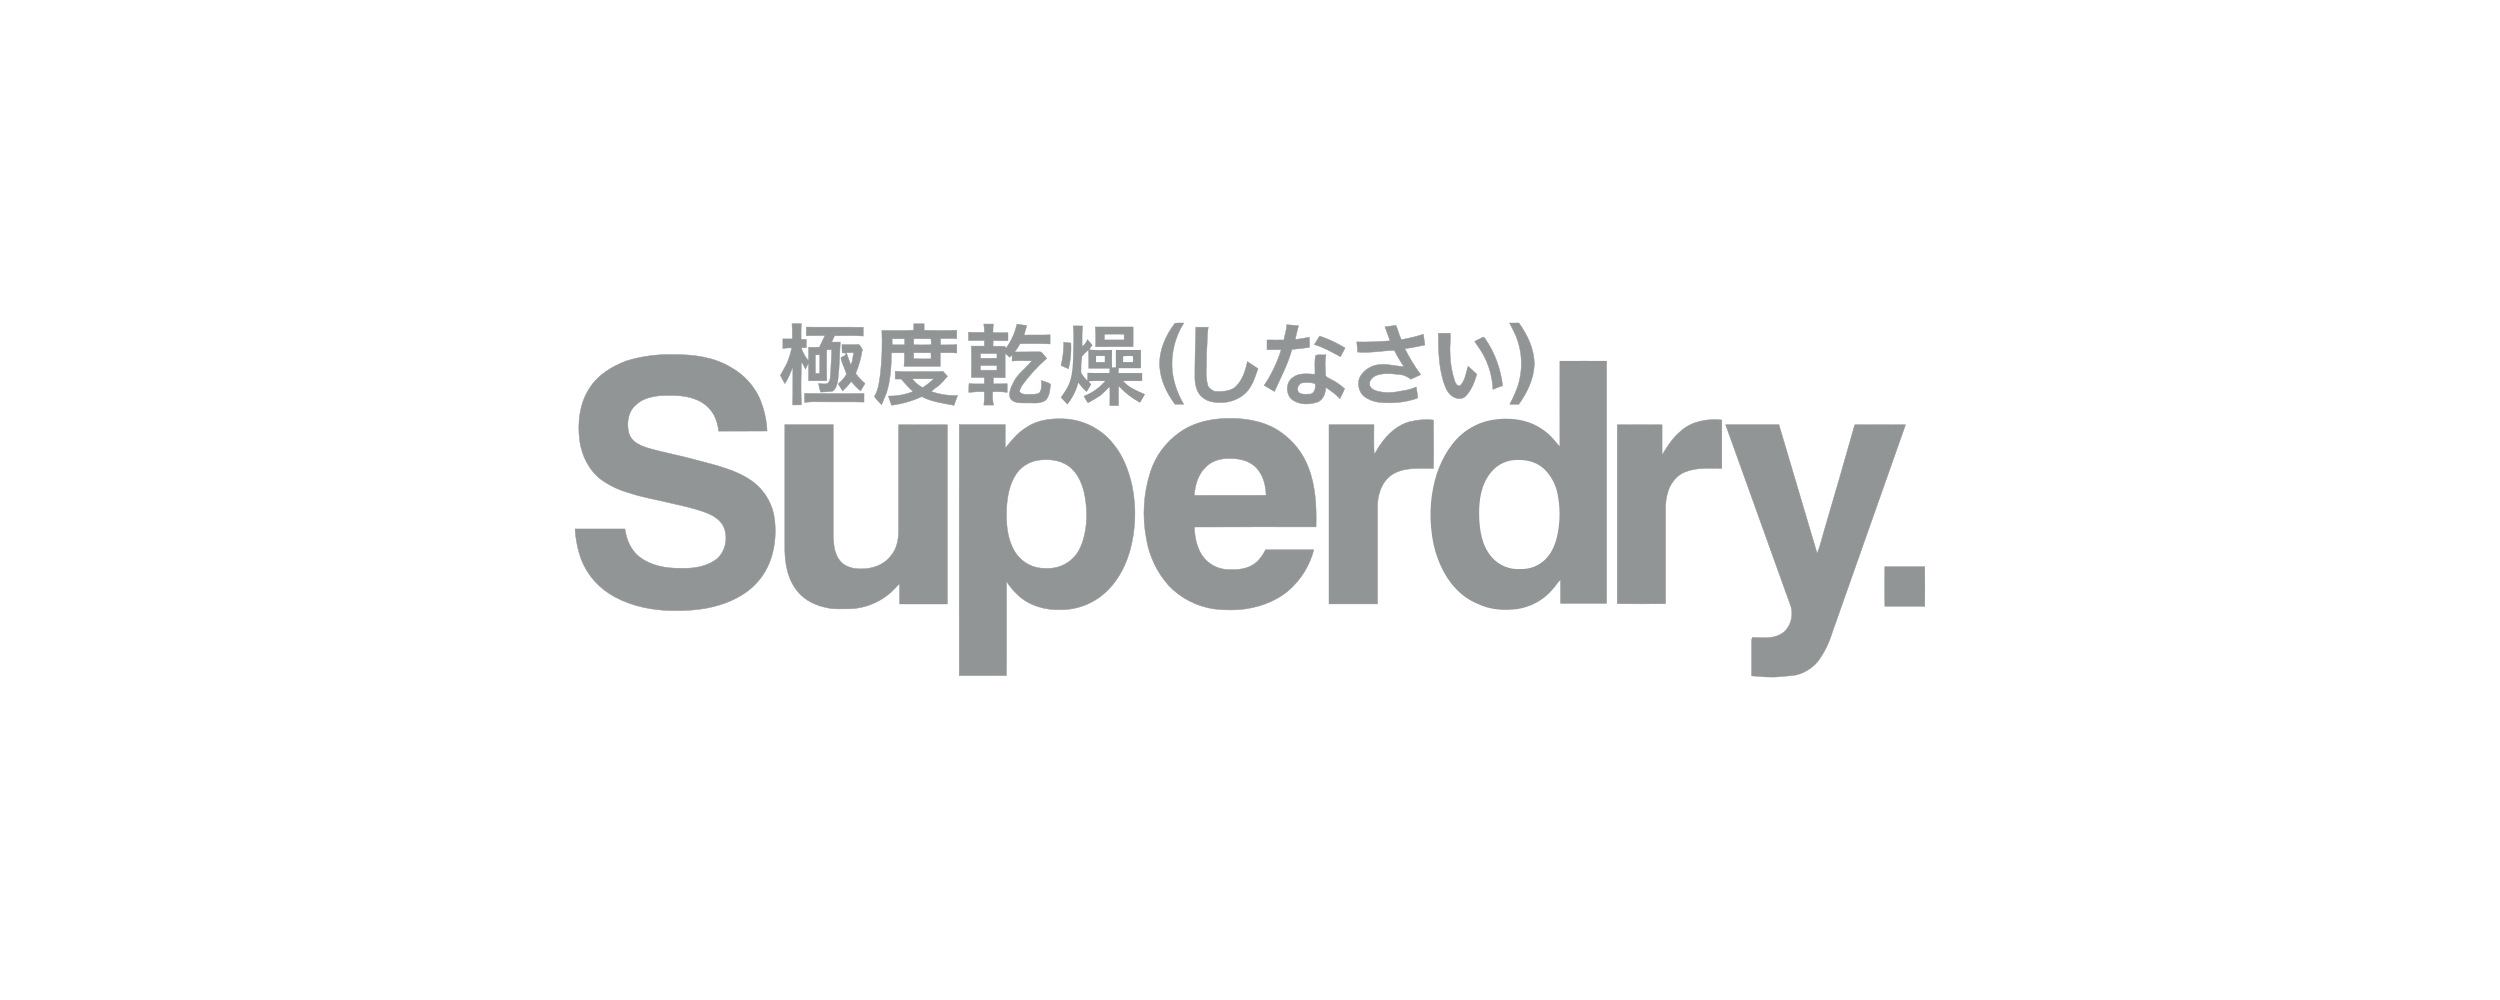 <svg width="200" height="80" viewBox="0 0 200 80" fill="none" xmlns="http://www.w3.org/2000/svg">
<g clip-path="url(#clip0_242_18639)">
<path d="M93.991 25.859C94.226 25.826 94.465 25.821 94.701 25.844C93.977 27.001 93.656 28.359 93.787 29.712C93.905 30.641 94.216 31.536 94.701 32.341C94.463 32.341 94.227 32.341 93.999 32.341C93.347 31.464 92.841 30.427 92.775 29.325C92.703 28.071 93.232 26.848 93.991 25.867V25.859Z" fill="#929596" stroke="#929596" stroke-width="0.036" stroke-miterlimit="10"/>
<path d="M120.77 25.843C121.016 25.834 121.261 25.834 121.512 25.834C122.205 26.808 122.745 27.942 122.745 29.148C122.704 30.314 122.179 31.407 121.505 32.34H120.78C121.019 31.897 121.226 31.438 121.399 30.966C121.876 29.555 121.798 28.018 121.18 26.661C121.05 26.38 120.902 26.113 120.763 25.841L120.77 25.843Z" fill="#929596" stroke="#929596" stroke-width="0.036" stroke-miterlimit="10"/>
<path d="M102.937 25.973C103.254 25.997 103.566 26.036 103.881 26.06C103.783 26.433 103.692 26.792 103.613 27.163C103.99 27.114 104.368 27.049 104.746 26.976C104.746 27.243 104.77 27.516 104.77 27.781C104.306 27.863 103.826 27.902 103.352 27.958C103.033 29.133 102.455 30.218 101.957 31.321C101.679 31.151 101.402 30.998 101.134 30.829C101.726 29.948 102.185 28.986 102.495 27.974C102.117 27.974 101.74 27.974 101.362 27.974V27.194C101.81 27.194 102.267 27.211 102.714 27.194C102.78 26.785 102.935 26.39 102.935 25.973H102.937Z" fill="#929596" stroke="#929596" stroke-width="0.036" stroke-miterlimit="10"/>
<path d="M110.795 26.148C111.09 26.1 111.383 26.066 111.677 26.027C111.832 26.389 111.921 26.772 112.085 27.13L112.149 27.161C112.733 27.063 113.309 26.92 113.871 26.735C113.911 27.024 113.952 27.314 113.992 27.603C113.463 27.709 112.925 27.828 112.387 27.893C112.75 28.621 113.175 29.318 113.658 29.975C113.397 30.105 113.129 30.21 112.859 30.338C112.571 30.093 112.205 29.956 111.824 29.951C111.245 29.88 110.657 29.839 110.102 30.033C109.817 30.161 109.536 30.418 109.564 30.755C109.623 31.118 110.004 31.254 110.32 31.327C110.744 31.408 111.179 31.422 111.607 31.368C112.174 31.262 112.774 31.215 113.295 30.949C113.337 31.238 113.401 31.521 113.418 31.809C113.344 31.913 113.197 31.906 113.099 31.954C112.287 32.189 111.438 32.273 110.595 32.204C110.168 32.2 109.749 32.087 109.379 31.874C108.775 31.593 108.539 30.828 108.76 30.234C108.949 29.847 109.269 29.537 109.664 29.357C110.505 28.938 111.443 29.284 112.323 29.333C112.029 28.92 111.77 28.484 111.549 28.029C110.561 28.053 109.591 28.262 108.605 28.165C108.605 27.891 108.564 27.627 108.539 27.353C109.428 27.368 110.318 27.336 111.205 27.264C111.075 26.891 110.92 26.519 110.797 26.146L110.795 26.148Z" fill="#929596" stroke="#929596" stroke-width="0.036" stroke-miterlimit="10"/>
<path d="M95.665 26.174H96.659C96.561 26.76 96.593 27.354 96.544 27.943C96.495 28.474 96.544 29.012 96.503 29.552C96.476 29.973 96.515 30.395 96.618 30.805C96.682 31.054 96.935 31.192 97.148 31.304C97.677 31.345 98.264 31.321 98.731 31.04C99.365 30.524 99.628 29.695 99.79 28.924C100.075 29.11 100.356 29.31 100.645 29.494C100.456 30 100.303 30.541 100.001 30.999C99.561 31.73 98.714 32.133 97.881 32.205C97.328 32.205 96.731 32.205 96.276 31.851C95.761 31.505 95.615 30.853 95.591 30.284C95.581 28.907 95.64 27.541 95.665 26.174Z" fill="#929596" stroke="#929596" stroke-width="0.036" stroke-miterlimit="10"/>
<path d="M115.079 26.662H116.023C116.063 27.2 115.967 27.731 116.006 28.271C116.019 29.03 116.146 29.783 116.384 30.505C116.465 30.667 116.605 30.98 116.841 30.828C117.218 30.41 117.281 29.822 117.445 29.301C117.688 29.502 117.917 29.727 118.145 29.943C117.957 30.578 117.713 31.215 117.249 31.697C116.996 31.954 116.563 31.93 116.271 31.753C115.821 31.52 115.642 31.008 115.487 30.571C115.096 29.308 115.062 27.964 115.072 26.66L115.079 26.662Z" fill="#929596" stroke="#929596" stroke-width="0.036" stroke-miterlimit="10"/>
<path d="M90.65 26.156H87.629C87.665 26.684 87.673 27.213 87.653 27.741C88.656 27.724 89.651 27.741 90.646 27.732C90.65 27.22 90.657 26.68 90.65 26.156ZM89.93 27.193C89.402 27.193 88.879 27.193 88.35 27.193V26.735C88.879 26.735 89.402 26.721 89.93 26.735V27.193Z" fill="#929596" stroke="#929596" stroke-width="0.036" stroke-miterlimit="10"/>
<path d="M105.571 26.881C106.284 27.128 106.967 27.448 107.61 27.838C107.488 28.071 107.357 28.303 107.233 28.536C106.557 28.183 105.887 27.78 105.145 27.564C105.284 27.331 105.432 27.106 105.569 26.881H105.571Z" fill="#929596" stroke="#929596" stroke-width="0.036" stroke-miterlimit="10"/>
<path d="M118.61 26.992C118.716 26.92 118.782 27.065 118.838 27.13C119.591 28.245 120.061 29.523 120.207 30.855C119.947 30.944 119.694 31.041 119.433 31.152C119.391 30.133 119.103 29.137 118.593 28.249C118.404 27.92 118.17 27.631 117.974 27.309C118.185 27.205 118.389 27.091 118.61 26.987V26.992Z" fill="#929596" stroke="#929596" stroke-width="0.036" stroke-miterlimit="10"/>
<path d="M85.094 27.377C85.283 27.401 85.472 27.425 85.674 27.442C85.709 28.134 85.646 28.827 85.485 29.501C85.28 29.423 85.079 29.334 84.883 29.235C85.03 28.625 85.103 28 85.102 27.373L85.094 27.377Z" fill="#929596" stroke="#929596" stroke-width="0.036" stroke-miterlimit="10"/>
<path d="M75.237 27.591V27.088H76.541V26.42C75.677 26.453 74.797 26.444 73.932 26.42C73.932 26.243 73.932 26.066 73.932 25.898H73.101C73.101 26.066 73.101 26.243 73.101 26.412C72.254 26.468 71.402 26.429 70.549 26.437C70.595 27.558 70.56 28.681 70.443 29.798C70.354 30.459 70.305 31.15 69.946 31.729C70.126 31.957 70.319 32.174 70.524 32.38C70.654 32.051 70.809 31.729 70.932 31.392C71.251 30.362 71.309 29.284 71.309 28.226C71.653 28.226 72.002 28.226 72.354 28.226C72.363 28.588 72.352 28.951 72.322 29.312H75.224C75.224 28.95 75.224 28.587 75.224 28.219C75.663 28.219 76.113 28.202 76.545 28.243V27.567C76.126 27.602 75.677 27.578 75.237 27.591ZM72.374 27.582C72.041 27.59 71.707 27.59 71.372 27.582V27.099C71.707 27.092 72.041 27.092 72.374 27.099V27.582ZM73.092 28.699C73.092 28.537 73.092 28.377 73.092 28.217C73.558 28.217 74.013 28.217 74.47 28.217C74.484 28.38 74.49 28.543 74.487 28.706C74.03 28.708 73.556 28.721 73.092 28.697V28.699ZM74.495 27.582C74.03 27.591 73.551 27.599 73.092 27.582C73.092 27.422 73.092 27.26 73.109 27.099C73.566 27.099 74.021 27.099 74.478 27.099C74.495 27.258 74.501 27.418 74.495 27.578V27.582Z" fill="#929596" stroke="#929596" stroke-width="0.036" stroke-miterlimit="10"/>
<path d="M68.453 29.881C68.708 29.265 68.889 28.622 68.991 27.965C68.919 27.821 68.831 27.686 68.729 27.562C68.273 27.572 67.817 27.587 67.36 27.562C67.353 27.785 67.359 28.009 67.377 28.231C67.483 28.217 67.592 28.236 67.686 28.287C67.669 28.473 67.401 28.503 67.269 28.616C67.335 29.082 67.62 29.501 67.718 29.952C67.539 30.238 67.316 30.495 67.058 30.715C67.173 30.901 67.286 31.087 67.409 31.274C67.661 31.041 67.892 30.788 68.102 30.518C68.323 30.793 68.572 31.046 68.844 31.274C68.966 31.073 69.08 30.879 69.203 30.68C68.923 30.442 68.672 30.174 68.453 29.881ZM68.06 29.181C67.93 28.866 67.824 28.536 67.711 28.216C67.9 28.216 68.102 28.216 68.298 28.216C68.215 28.536 68.24 28.896 68.06 29.181Z" fill="#929596" stroke="#929596" stroke-width="0.036" stroke-miterlimit="10"/>
<path d="M50.073 28.883C51.293 28.502 52.57 28.328 53.849 28.369C55.438 28.345 57.111 28.555 58.49 29.397C59.485 29.955 60.278 30.808 60.755 31.834C61.121 32.673 61.328 33.57 61.367 34.482C60.078 34.492 58.782 34.482 57.493 34.492C57.45 34.049 57.326 33.618 57.126 33.22C56.793 32.615 56.244 32.154 55.586 31.926C54.721 31.596 53.775 31.62 52.861 31.652C52.127 31.717 51.351 31.894 50.822 32.44C50.22 32.987 50.122 33.896 50.309 34.644C50.367 34.831 50.463 35.004 50.59 35.153C50.718 35.302 50.874 35.424 51.051 35.512C51.466 35.769 51.957 35.873 52.421 36.004C53.515 36.285 54.615 36.501 55.691 36.799C57.274 37.225 58.937 37.572 60.274 38.568C60.749 38.934 61.145 39.392 61.437 39.913C61.729 40.434 61.911 41.007 61.973 41.599C62.162 43.288 61.828 45.115 60.703 46.441C59.919 47.407 58.779 48.018 57.604 48.389C56.177 48.837 54.659 48.895 53.175 48.83C51.609 48.726 50.027 48.331 48.708 47.471C47.55 46.715 46.707 45.573 46.334 44.255C46.153 43.622 46.041 42.972 46 42.316C47.337 42.316 48.666 42.316 49.995 42.316C50.11 43.145 50.452 43.981 51.128 44.529C52.072 45.273 53.322 45.484 54.496 45.459C55.425 45.491 56.396 45.355 57.187 44.832C58.059 44.245 58.295 42.99 57.863 42.074C57.538 41.478 56.885 41.143 56.258 40.933C55.314 40.594 54.325 40.417 53.346 40.177C52.368 39.937 51.315 39.775 50.337 39.432C49.526 39.216 48.763 38.854 48.086 38.363C47.108 37.618 46.538 36.449 46.374 35.259C46.185 33.795 46.359 32.218 47.214 30.976C47.875 29.963 48.959 29.311 50.076 28.885L50.073 28.883Z" fill="#929596" stroke="#929596" stroke-width="0.036" stroke-miterlimit="10"/>
<path d="M64.505 26.164V26.857C65.003 26.84 65.5 26.857 65.998 26.848C65.859 27.162 65.689 27.46 65.549 27.779C65.264 27.779 64.971 27.796 64.684 27.779C64.684 28.142 64.694 28.496 64.684 28.857C64.415 28.558 64.217 28.204 64.105 27.82H64.505C64.505 27.602 64.505 27.377 64.505 27.153C64.367 27.153 64.227 27.153 64.089 27.153C64.089 26.727 64.072 26.308 64.114 25.891H63.359C63.388 26.297 63.396 26.705 63.383 27.112H62.628V27.878C62.863 27.84 63.1 27.824 63.338 27.829C63.254 28.229 63.136 28.621 62.987 29.002C62.824 29.349 62.609 29.678 62.432 30.024C62.538 30.253 62.658 30.476 62.79 30.691C63.065 30.255 63.279 29.785 63.427 29.293C63.412 30.33 63.444 31.36 63.412 32.397C63.64 32.388 63.876 32.388 64.112 32.388C64.063 31.239 64.08 30.08 64.112 28.922C64.233 29.116 64.342 29.318 64.437 29.526C64.527 29.365 64.601 29.203 64.682 29.043C64.699 29.518 64.682 29.983 64.682 30.458C65.164 30.458 65.653 30.475 66.134 30.458C66.117 29.63 66.134 28.801 66.134 27.98C66.264 27.98 66.395 27.98 66.532 27.98C66.532 28.591 66.468 29.194 66.451 29.805C66.427 30.103 66.451 30.449 66.215 30.674C65.979 30.755 65.726 30.689 65.481 30.674C65.519 30.909 65.574 31.14 65.645 31.367C65.97 31.343 66.296 31.35 66.616 31.294C66.916 31.069 66.982 30.691 67.038 30.345C67.161 29.356 67.161 28.358 67.227 27.365H66.542C66.608 27.192 66.685 27.023 66.77 26.859C67.537 26.859 68.304 26.825 69.061 26.883C69.061 26.648 69.061 26.416 69.061 26.183C67.546 26.157 66.023 26.189 64.505 26.164ZM65.581 29.872H65.232C65.222 29.375 65.232 28.876 65.232 28.382C65.348 28.39 65.465 28.39 65.581 28.382V29.872Z" fill="#929596" stroke="#929596" stroke-width="0.036" stroke-miterlimit="10"/>
<path d="M89.866 30.475C90.372 30.475 90.876 30.475 91.376 30.475V29.847C90.749 29.847 90.121 29.847 89.488 29.847C89.501 29.716 89.506 29.584 89.503 29.453C90.09 29.453 90.685 29.462 91.272 29.453V27.996C90.604 28.005 89.936 28.005 89.267 27.996C89.267 28.464 89.267 28.927 89.267 29.38C89.162 29.389 89.056 29.389 88.958 29.397C88.941 28.929 88.958 28.466 88.958 27.996C88.353 27.996 87.749 28.045 87.162 27.965C87.229 27.839 87.309 27.721 87.4 27.611C87.26 27.451 87.137 27.281 86.992 27.136C86.909 27.351 86.774 27.543 86.599 27.695C86.575 27.148 86.584 26.6 86.624 26.054C86.363 26.045 86.11 26.045 85.85 26.045C85.906 26.922 85.85 27.806 85.85 28.683C85.816 29.287 85.801 29.905 85.597 30.494C85.457 30.976 85.147 31.385 84.862 31.797C85.034 31.983 85.206 32.169 85.385 32.356C85.807 31.846 86.108 31.25 86.265 30.611C86.455 30.886 86.679 31.137 86.933 31.356C87.056 31.169 87.179 30.953 87.302 30.752C87.236 30.68 87.169 30.6 87.098 30.52C87.528 30.43 87.97 30.495 88.41 30.471C87.954 31.012 87.364 31.427 86.698 31.678C86.785 31.881 86.897 32.072 87.032 32.248C87.366 32.061 87.708 31.875 88.027 31.661C88.285 31.439 88.53 31.203 88.761 30.953C88.776 31.46 88.776 31.959 88.761 32.465H89.503C89.486 31.951 89.503 31.428 89.503 30.905C89.992 31.434 90.566 31.88 91.203 32.223L91.601 31.54C90.97 31.263 90.298 31.006 89.866 30.475ZM89.849 28.505C90.099 28.473 90.352 28.465 90.604 28.481C90.685 28.626 90.621 28.81 90.645 28.963C90.376 28.972 90.115 28.972 89.845 28.963C89.856 28.81 89.857 28.657 89.849 28.505ZM87.689 28.473C87.917 28.473 88.146 28.473 88.382 28.473C88.382 28.641 88.382 28.803 88.382 28.972H87.679C87.679 28.803 87.689 28.641 87.689 28.473ZM88.748 29.84C88.161 29.823 87.574 29.857 86.996 29.823C86.996 30.034 86.996 30.242 86.986 30.451C86.789 30.256 86.621 30.034 86.49 29.791C86.49 29.365 86.522 28.948 86.564 28.529C86.708 28.341 86.875 28.172 87.06 28.023C87.085 28.512 87.06 28.996 87.077 29.486H88.765C88.765 29.607 88.757 29.719 88.748 29.84Z" fill="#929596"/>
<path d="M83.311 30.436C83.326 30.773 83.36 31.158 83.147 31.432C82.861 31.585 82.527 31.536 82.203 31.546C81.974 31.546 81.672 31.546 81.557 31.311C81.6 31.153 81.663 31.002 81.746 30.86C82.32 30.058 82.987 29.324 83.734 28.674C83.596 28.512 83.473 28.335 83.328 28.183C83.213 28.119 83.075 28.158 82.95 28.143C82.363 28.158 81.766 28.143 81.172 28.158C81.332 27.947 81.477 27.724 81.604 27.492C82.403 27.492 83.211 27.475 84.009 27.516V26.784C83.317 26.816 82.624 26.784 81.921 26.808C82.004 26.551 82.068 26.293 82.142 26.045C81.882 26.004 81.612 25.972 81.351 25.931C81.199 26.628 80.902 27.285 80.479 27.862C80.454 27.829 80.422 27.749 80.397 27.71C80.078 27.685 79.761 27.71 79.442 27.693C79.442 27.548 79.452 27.395 79.452 27.25C79.842 27.266 80.243 27.235 80.633 27.266C80.633 27.049 80.65 26.823 80.633 26.607C80.235 26.631 79.835 26.622 79.435 26.607C79.434 26.379 79.445 26.151 79.469 25.924H78.702C78.738 26.145 78.755 26.369 78.751 26.592C78.326 26.592 77.903 26.607 77.478 26.576V27.242C77.903 27.242 78.326 27.242 78.751 27.242V27.685C78.4 27.685 78.058 27.685 77.707 27.685C77.731 28.522 77.731 29.359 77.707 30.195H78.751C78.742 30.367 78.742 30.538 78.751 30.709C78.334 30.709 77.926 30.726 77.52 30.685C77.511 30.918 77.496 31.153 77.503 31.393C77.917 31.343 78.334 31.324 78.751 31.337C78.761 31.694 78.747 32.051 78.71 32.406H79.484C79.407 32.057 79.383 31.7 79.412 31.344C79.801 31.32 80.191 31.337 80.577 31.393V30.693C80.211 30.717 79.835 30.693 79.469 30.709C79.469 30.54 79.469 30.38 79.469 30.21C79.786 30.22 80.105 30.21 80.413 30.22V28.255C80.535 28.36 80.649 28.473 80.762 28.577C80.835 28.529 80.902 28.473 80.975 28.425C80.966 28.577 80.966 28.73 80.966 28.883C81.489 28.834 82.019 28.866 82.548 28.858C82.091 29.469 81.398 29.896 81.073 30.596C80.885 30.991 80.649 31.449 80.828 31.883C81.088 32.255 81.627 32.236 82.042 32.236C82.565 32.212 83.135 32.341 83.609 32.05C83.975 31.735 83.987 31.197 84.049 30.747C83.873 30.572 83.554 30.555 83.311 30.436ZM79.755 29.614C79.314 29.614 78.874 29.614 78.434 29.614V29.242C78.874 29.225 79.314 29.242 79.755 29.242V29.614ZM79.755 28.657C79.314 28.657 78.874 28.674 78.434 28.657V28.285C78.874 28.27 79.314 28.285 79.755 28.285V28.657Z" fill="#929596" stroke="#929596" stroke-width="0.036" stroke-miterlimit="10"/>
<path d="M74.495 31.316C74.693 31.141 74.902 30.98 75.122 30.833C75.365 30.605 75.591 30.36 75.8 30.101C75.677 29.971 75.564 29.835 75.441 29.707C75.041 29.746 74.633 29.723 74.225 29.731C73.353 29.714 72.481 29.77 71.616 29.699V30.325H72.105C72.392 30.684 72.708 31.02 73.049 31.33C72.418 31.57 71.747 31.692 71.07 31.688C71.161 31.93 71.242 32.179 71.323 32.42C72.162 32.315 72.98 32.082 73.746 31.729C74.537 32.155 75.445 32.252 76.321 32.429C76.419 32.17 76.51 31.906 76.606 31.64C75.888 31.663 75.172 31.553 74.495 31.316ZM72.985 30.301C73.564 30.301 74.135 30.31 74.705 30.301C74.43 30.565 74.13 30.803 73.808 31.01C73.485 30.837 73.204 30.596 72.987 30.304L72.985 30.301Z" fill="#929596" stroke="#929596" stroke-width="0.036" stroke-miterlimit="10"/>
<path d="M106.51 30.363C106.345 30.235 106.036 30.211 106.045 29.952C106.028 29.43 105.962 28.9 106.085 28.384C105.817 28.425 105.49 28.321 105.245 28.442C105.146 28.939 105.213 29.445 105.196 29.944C104.601 29.905 103.925 29.808 103.419 30.201C102.79 30.637 102.852 31.747 103.549 32.084C104.116 32.406 104.812 32.358 105.416 32.164C105.873 31.963 106.045 31.456 106.06 30.998C106.473 31.249 106.854 31.549 107.193 31.89C107.333 31.633 107.463 31.369 107.571 31.103C107.254 30.808 106.897 30.559 106.51 30.363ZM104.854 31.522C104.561 31.522 104.225 31.594 103.957 31.44C103.647 31.224 103.842 30.708 104.178 30.628C104.523 30.569 104.878 30.592 105.213 30.693C105.269 30.991 105.196 31.425 104.854 31.522Z" fill="#929596" stroke="#929596" stroke-width="0.036" stroke-miterlimit="10"/>
<path d="M64.359 31.473C65.949 31.473 67.531 31.497 69.121 31.473V32.165C67.915 32.134 66.706 32.165 65.5 32.149C65.121 32.13 64.742 32.146 64.367 32.197V31.482L64.359 31.473Z" fill="#929596" stroke="#929596" stroke-width="0.036" stroke-miterlimit="10"/>
<path d="M112.804 33.737C113.414 33.576 114.051 33.529 114.679 33.601C114.679 34.895 114.711 36.191 114.679 37.478C113.546 37.478 112.313 37.348 111.335 37.992C110.536 38.551 110.202 39.56 110.202 40.493V48.314H106.32C106.313 43.537 106.313 38.757 106.32 33.975C107.519 33.975 108.718 33.975 109.917 33.975C109.917 34.763 109.892 35.553 109.934 36.34C110.138 36.083 110.259 35.782 110.455 35.529C111.021 34.717 111.809 33.985 112.804 33.726V33.737Z" fill="#929596" stroke="#929596" stroke-width="0.036" stroke-miterlimit="10"/>
<path d="M134.535 34.425C135.408 33.68 136.612 33.483 137.745 33.596C137.745 34.89 137.745 36.177 137.745 37.473C136.75 37.473 135.698 37.376 134.76 37.779C134.148 38.028 133.725 38.583 133.487 39.177C133.301 39.729 133.218 40.309 133.244 40.89V48.298C131.956 48.312 130.668 48.312 129.379 48.298C129.379 43.528 129.379 38.756 129.379 33.982C130.578 33.967 131.775 33.982 132.966 33.982C132.966 34.786 132.966 35.598 132.966 36.402C133.399 35.685 133.856 34.954 134.533 34.432L134.535 34.425Z" fill="#929596" stroke="#929596" stroke-width="0.036" stroke-miterlimit="10"/>
<path d="M62.777 33.975H66.659V42.902C66.691 43.561 66.748 44.261 67.156 44.806C67.533 45.33 68.225 45.514 68.844 45.507C69.741 45.531 70.704 45.209 71.257 44.477C71.738 43.931 71.878 43.2 71.885 42.499C71.885 39.66 71.885 36.822 71.885 33.982C73.183 33.967 74.487 33.982 75.792 33.982V48.32C74.519 48.32 73.239 48.32 71.967 48.32C71.967 47.78 71.967 47.242 71.967 46.704C71.846 46.805 71.735 46.915 71.632 47.034C71.146 47.562 70.553 47.983 69.892 48.272C69.231 48.561 68.515 48.71 67.792 48.709C67.252 48.709 66.706 48.743 66.168 48.622C65.296 48.453 64.431 48.063 63.854 47.367C63.053 46.458 62.809 45.212 62.785 44.045V33.989L62.777 33.975Z" fill="#929596" stroke="#929596" stroke-width="0.036" stroke-miterlimit="10"/>
<path d="M138.057 33.975H142.315C143.325 37.416 144.362 40.842 145.372 44.276C145.634 43.648 145.764 42.982 145.968 42.337C146.775 39.555 147.598 36.773 148.381 33.982C149.735 33.967 151.089 33.982 152.443 33.982C150.494 39.53 148.537 45.079 146.571 50.629C146.325 51.445 145.942 52.214 145.438 52.905C144.989 53.443 144.378 53.827 143.693 54C143.244 54.08 142.789 54.087 142.332 54.136C141.598 54.24 140.863 54.097 140.13 54.072C140.13 53.106 140.13 52.149 140.13 51.184C140.146 51.136 140.17 51.039 140.187 50.998C140.912 50.998 141.698 51.127 142.372 50.78C143.187 50.395 143.504 49.358 143.278 48.536C141.541 43.695 139.787 38.837 138.05 33.98L138.057 33.975Z" fill="#929596" stroke="#929596" stroke-width="0.036" stroke-miterlimit="10"/>
<path d="M105.285 42.151C105.325 40.552 105.261 38.911 104.673 37.399C104.252 36.281 103.502 35.312 102.521 34.615C101.428 33.813 100.034 33.498 98.688 33.474C97.178 33.426 95.59 33.707 94.346 34.608C93.263 35.374 92.457 36.462 92.046 37.712C91.472 39.477 91.362 41.356 91.725 43.174C91.957 44.531 92.567 45.797 93.487 46.833C94.445 47.848 95.724 48.511 97.115 48.714C97.748 48.791 98.387 48.813 99.024 48.779C100.491 48.674 101.975 48.192 103.093 47.235C104.081 46.374 104.782 45.239 105.106 43.978H101.241C101.077 44.331 100.851 44.653 100.572 44.928C100.034 45.434 99.251 45.594 98.526 45.563C98.125 45.591 97.724 45.528 97.352 45.378C96.98 45.229 96.648 44.998 96.381 44.703C95.76 44.01 95.597 43.054 95.541 42.161C98.794 42.151 102.039 42.144 105.285 42.151ZM95.541 39.626C95.605 38.839 95.826 38.01 96.396 37.431C96.902 36.859 97.701 36.643 98.443 36.686C99.234 36.671 100.106 36.904 100.612 37.546C101.101 38.126 101.256 38.898 101.29 39.623C99.374 39.634 97.457 39.626 95.541 39.626Z" fill="#929596" stroke="#929596" stroke-width="0.036" stroke-miterlimit="10"/>
<path d="M90.566 38.854C90.298 37.657 89.858 36.467 89.055 35.502C88.62 34.956 88.078 34.5 87.462 34.162C86.846 33.824 86.169 33.61 85.468 33.532C84.335 33.443 83.129 33.523 82.166 34.16C81.456 34.577 80.925 35.221 80.421 35.856C80.412 35.229 80.421 34.594 80.421 33.966H76.738C76.738 40.657 76.728 47.357 76.738 54.047H80.514C80.538 51.539 80.514 49.019 80.523 46.511C80.774 46.916 81.081 47.285 81.435 47.606C82.349 48.474 83.661 48.828 84.909 48.779C85.873 48.772 86.816 48.502 87.634 47.999C89.044 47.139 89.931 45.651 90.381 44.115C90.861 42.4 90.924 40.598 90.566 38.854ZM86.412 43.833C86.177 44.345 85.79 44.775 85.304 45.066C84.817 45.358 84.253 45.498 83.684 45.468C83.198 45.486 82.716 45.378 82.285 45.155C81.854 44.931 81.49 44.601 81.229 44.197C80.585 43.193 80.487 41.962 80.521 40.804C80.569 39.757 80.748 38.672 81.377 37.804C81.773 37.296 82.345 36.95 82.983 36.83C83.824 36.702 84.752 36.767 85.47 37.273C86.278 37.852 86.644 38.841 86.807 39.774C87.028 41.132 86.978 42.571 86.416 43.833H86.412Z" fill="#929596" stroke="#929596" stroke-width="0.036" stroke-miterlimit="10"/>
<path d="M128.543 28.875C127.287 28.875 126.031 28.866 124.766 28.875C124.757 31.151 124.766 33.426 124.766 35.694C124.634 35.549 124.513 35.396 124.389 35.253C123.623 34.31 122.515 33.7 121.3 33.551C120.428 33.44 119.542 33.509 118.698 33.752C118.233 33.907 117.792 34.124 117.386 34.396C116.162 35.225 115.396 36.56 114.931 37.918C114.457 39.458 114.323 41.08 114.541 42.675C114.642 43.555 114.878 44.415 115.241 45.224C115.821 46.56 116.84 47.759 118.226 48.314C119.189 48.789 120.303 48.859 121.349 48.731C122.468 48.573 123.488 48.012 124.211 47.156C124.44 46.93 124.589 46.625 124.823 46.411C124.823 47.038 124.823 47.666 124.823 48.293H128.543C128.543 41.826 128.543 35.353 128.543 28.875ZM124.634 42.578C124.489 43.366 124.219 44.163 123.632 44.742C123.367 45.005 123.05 45.21 122.701 45.344C122.351 45.478 121.977 45.539 121.602 45.523C121.175 45.548 120.748 45.474 120.354 45.308C119.961 45.142 119.613 44.888 119.336 44.565C118.536 43.647 118.356 42.377 118.332 41.214C118.307 40.014 118.496 38.703 119.312 37.756C119.729 37.251 120.322 36.919 120.975 36.825C121.855 36.713 122.818 36.88 123.494 37.484C124.068 38.033 124.456 38.744 124.604 39.519C124.806 40.528 124.816 41.566 124.634 42.578Z" fill="#929596"/>
<path d="M150.786 45.336H153.983C154 46.39 154 47.451 153.983 48.502H150.786C150.769 47.448 150.769 46.386 150.786 45.336Z" fill="#929596" stroke="#929596" stroke-width="0.036" stroke-miterlimit="10"/>
</g>
<defs>
<clipPath id="clip0_242_18639">
<rect width="108" height="28.351" fill="white" transform="translate(46 25.824)"/>
</clipPath>
</defs>
</svg>
